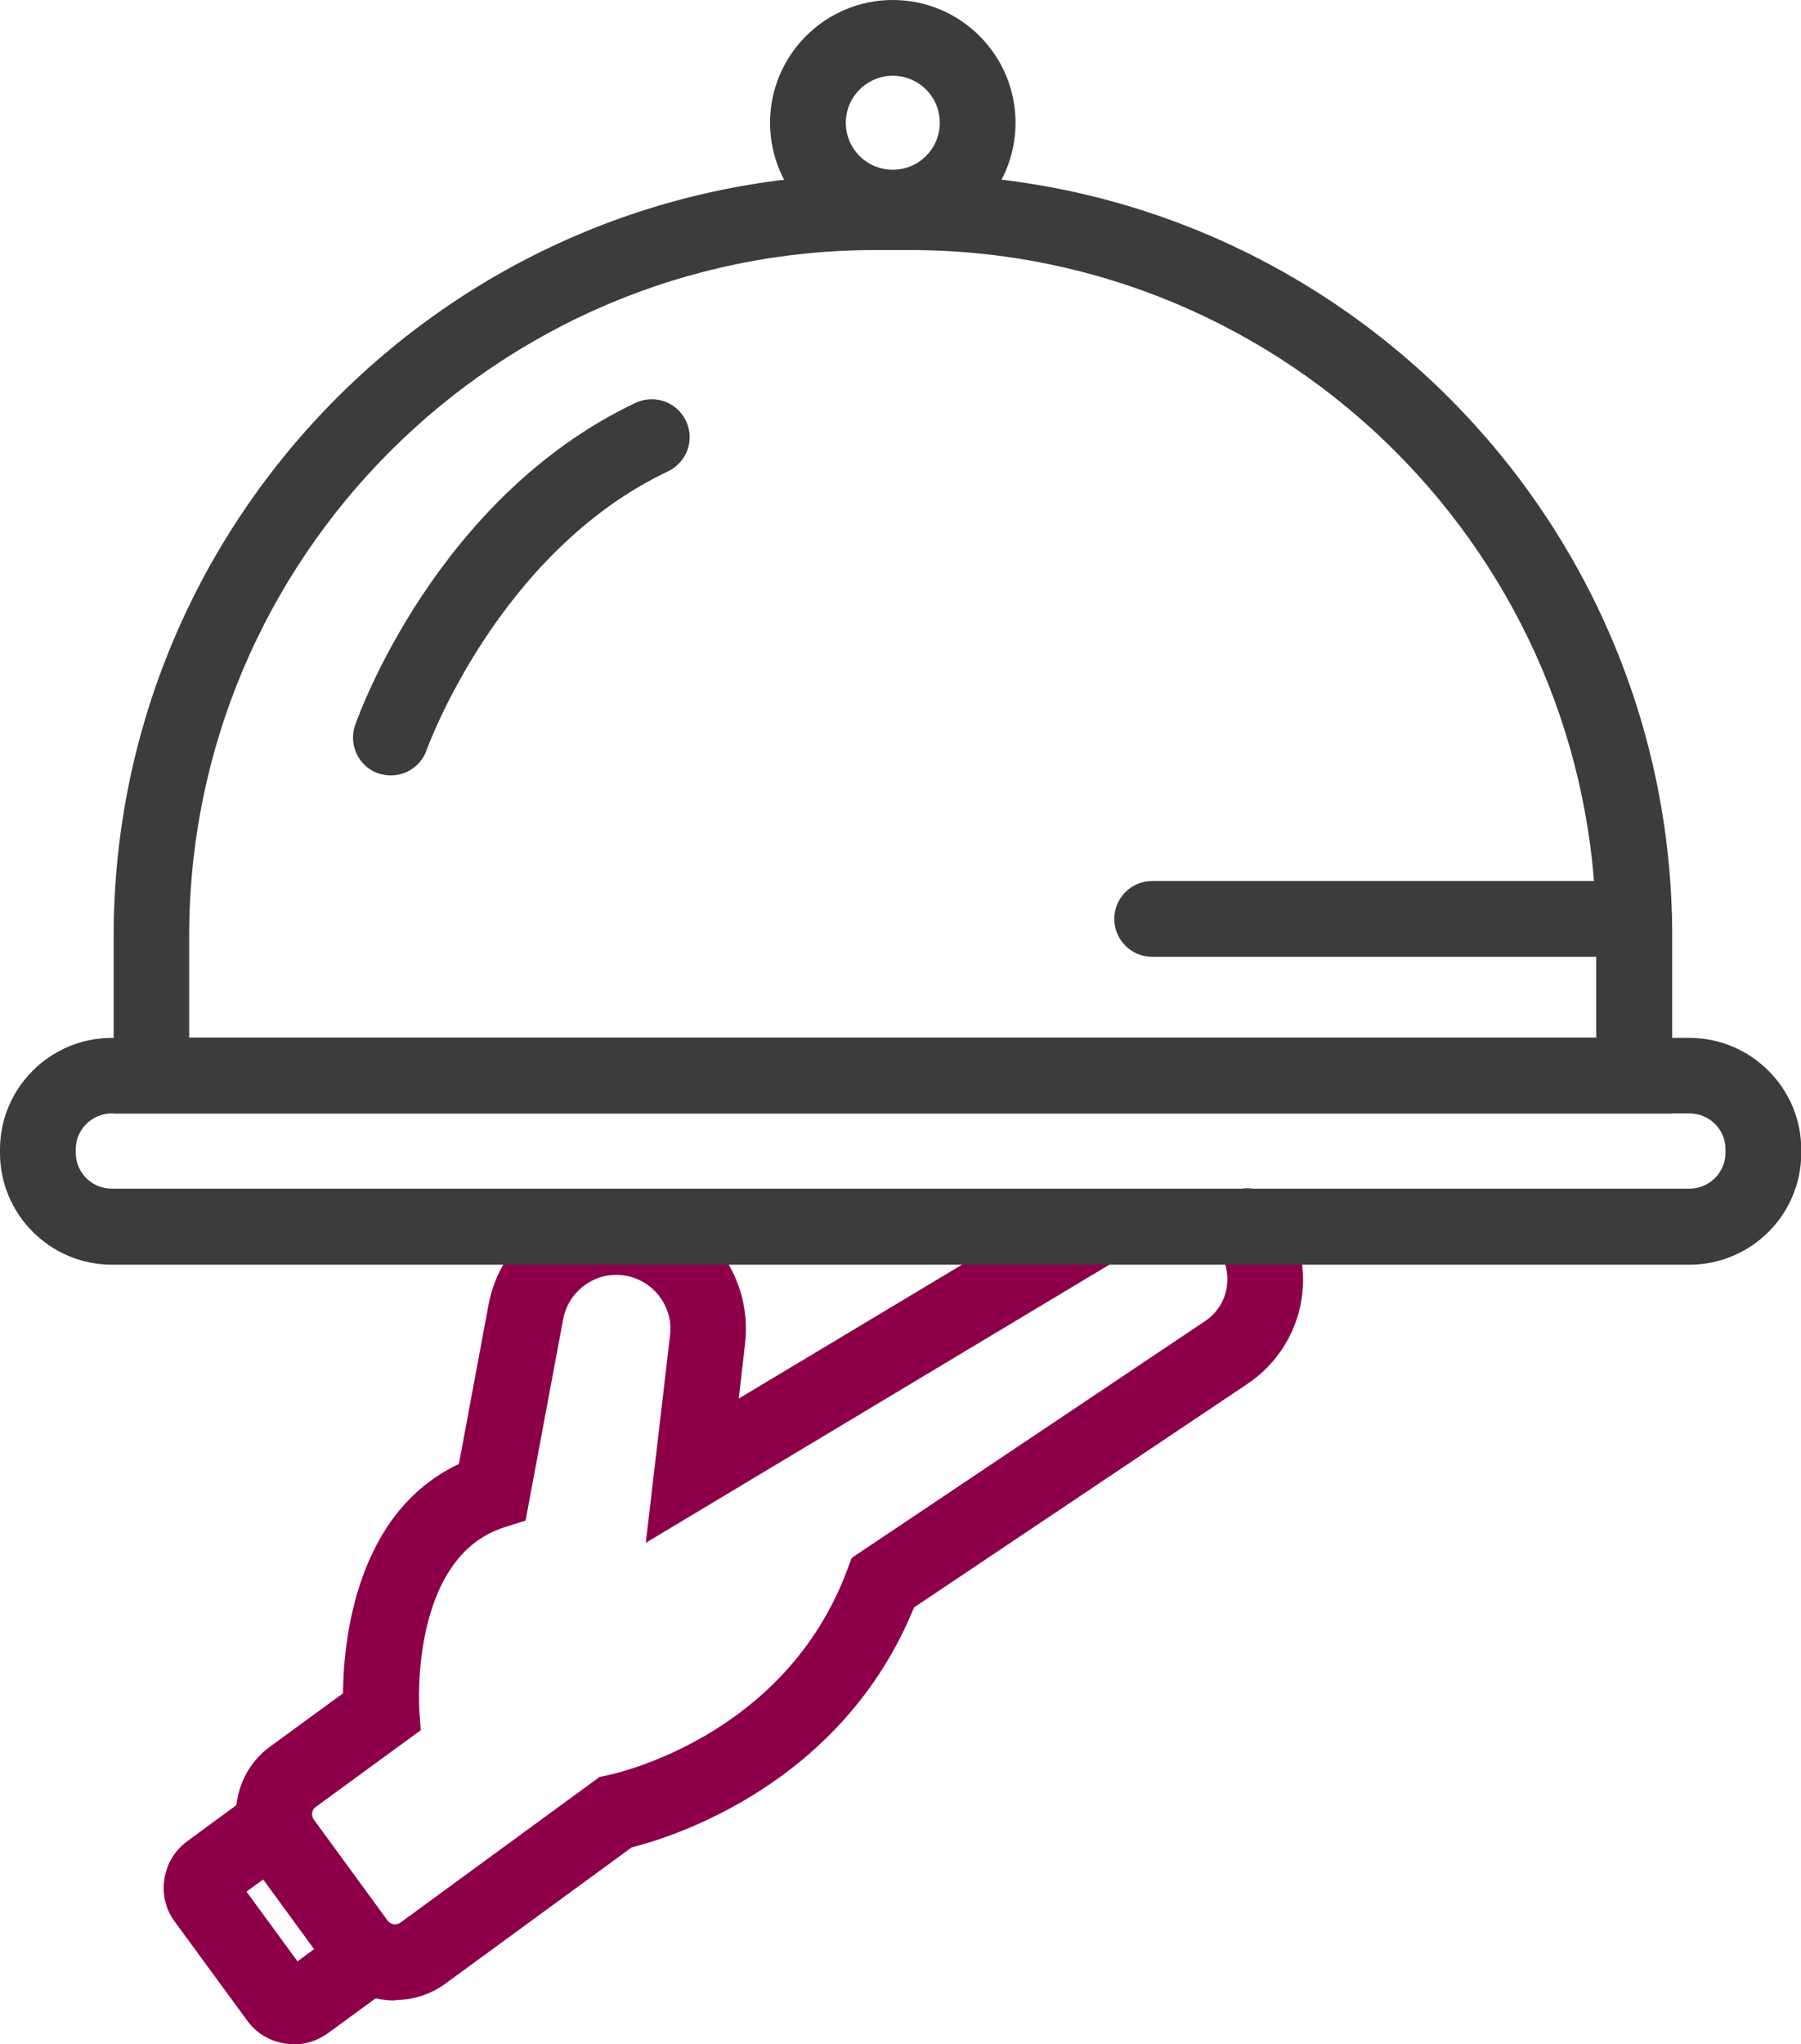 <?xml version="1.0" encoding="UTF-8"?><svg id="Ebene_2" xmlns="http://www.w3.org/2000/svg" viewBox="0 0 71.31 80.93"><defs><style>.cls-1{fill:#8d0049;}.cls-2{fill:#3c3c3c;}</style></defs><g id="Ebene_2-2"><g><path class="cls-1" d="M15.63,79.2c-1.03,0-2.06-.48-2.71-1.37l-2.93-4.01c-.53-.72-.74-1.61-.61-2.5,.14-.89,.61-1.67,1.34-2.19l2.86-2.09c.02-2.05,.49-7.15,4.59-9.08l1.17-6.29c.5-2.68,3-4.51,5.71-4.15,2.78,.35,4.78,2.91,4.45,5.69l-.25,2.16,13.49-8.09c.71-.43,1.63-.2,2.06,.51,.43,.71,.2,1.63-.51,2.06l-18.72,11.23,.96-8.22c.14-1.16-.7-2.22-1.85-2.37-1.12-.15-2.17,.62-2.38,1.73l-1.49,7.98-.85,.27c-3.74,1.2-3.36,7.14-3.36,7.2l.06,.83-4.16,3.04c-.1,.07-.13,.17-.14,.23-.01,.07,0,.17,.06,.26l2.93,4.01c.12,.16,.34,.19,.5,.08l7.89-5.77,.33-.07c.28-.06,7.02-1.51,9.48-8.14l.17-.46,14-9.38c.46-.31,.76-.78,.85-1.32,.09-.54-.04-1.09-.38-1.53-.5-.66-.37-1.6,.29-2.1,.66-.5,1.6-.37,2.1,.29,.83,1.09,1.17,2.49,.95,3.83-.22,1.35-1,2.56-2.14,3.32l-13.2,8.85c-2.85,7.01-9.56,9.09-11.18,9.5l-7.37,5.39c-.6,.44-1.29,.65-1.98,.65Z"/><path class="cls-1" d="M11.63,80.93c-.7,0-1.4-.32-1.84-.93l-2.87-3.92c-.36-.49-.51-1.09-.41-1.7s.42-1.13,.91-1.49l1.92-1.41c.67-.49,1.61-.34,2.1,.33,.49,.67,.34,1.61-.33,2.1l-1.35,.98,2.02,2.76,1.36-1c.67-.49,1.61-.34,2.1,.33,.49,.67,.34,1.61-.32,2.1l-1.94,1.42c-.41,.29-.88,.44-1.34,.44Z"/><path class="cls-2" d="M66.88,50.07H4.43c-2.44,0-4.43-1.99-4.43-4.42v-.14c0-2.44,1.99-4.42,4.43-4.42h62.46c2.44,0,4.43,1.99,4.43,4.42v.14c0,2.44-1.99,4.42-4.43,4.42ZM4.43,44.08c-.79,0-1.43,.64-1.43,1.42v.14c0,.79,.64,1.42,1.43,1.42h62.46c.79,0,1.43-.64,1.43-1.42v-.14c0-.79-.64-1.42-1.43-1.42H4.43Z"/><path class="cls-2" d="M66.2,44.08H4.5v-7.02c0-16.63,13.53-30.16,30.16-30.16h1.39c16.63,0,30.16,13.53,30.16,30.16v7.02Zm-58.7-3H63.2v-4.02c0-14.98-12.18-27.16-27.16-27.16h-1.39c-14.98,0-27.16,12.18-27.16,27.16v4.02Z"/><path class="cls-2" d="M35.35,9.72c-2.68,0-4.86-2.18-4.86-4.86s2.18-4.86,4.86-4.86,4.86,2.18,4.86,4.86-2.18,4.86-4.86,4.86Zm0-6.72c-1.02,0-1.86,.83-1.86,1.86s.83,1.86,1.86,1.86,1.86-.83,1.86-1.86-.83-1.86-1.86-1.86Z"/><path class="cls-2" d="M64.7,37.88h-19.08c-.83,0-1.5-.67-1.5-1.5s.67-1.5,1.5-1.5h19.08c.83,0,1.5,.67,1.5,1.5s-.67,1.5-1.5,1.5Z"/><path class="cls-2" d="M15.48,30.7c-.16,0-.33-.03-.5-.08-.78-.27-1.19-1.13-.92-1.91,.13-.37,3.21-9.01,11.1-12.76,.75-.35,1.64-.04,2,.71,.36,.75,.04,1.64-.71,2-6.74,3.2-9.53,10.96-9.56,11.04-.22,.62-.8,1-1.42,1Z"/></g></g></svg>